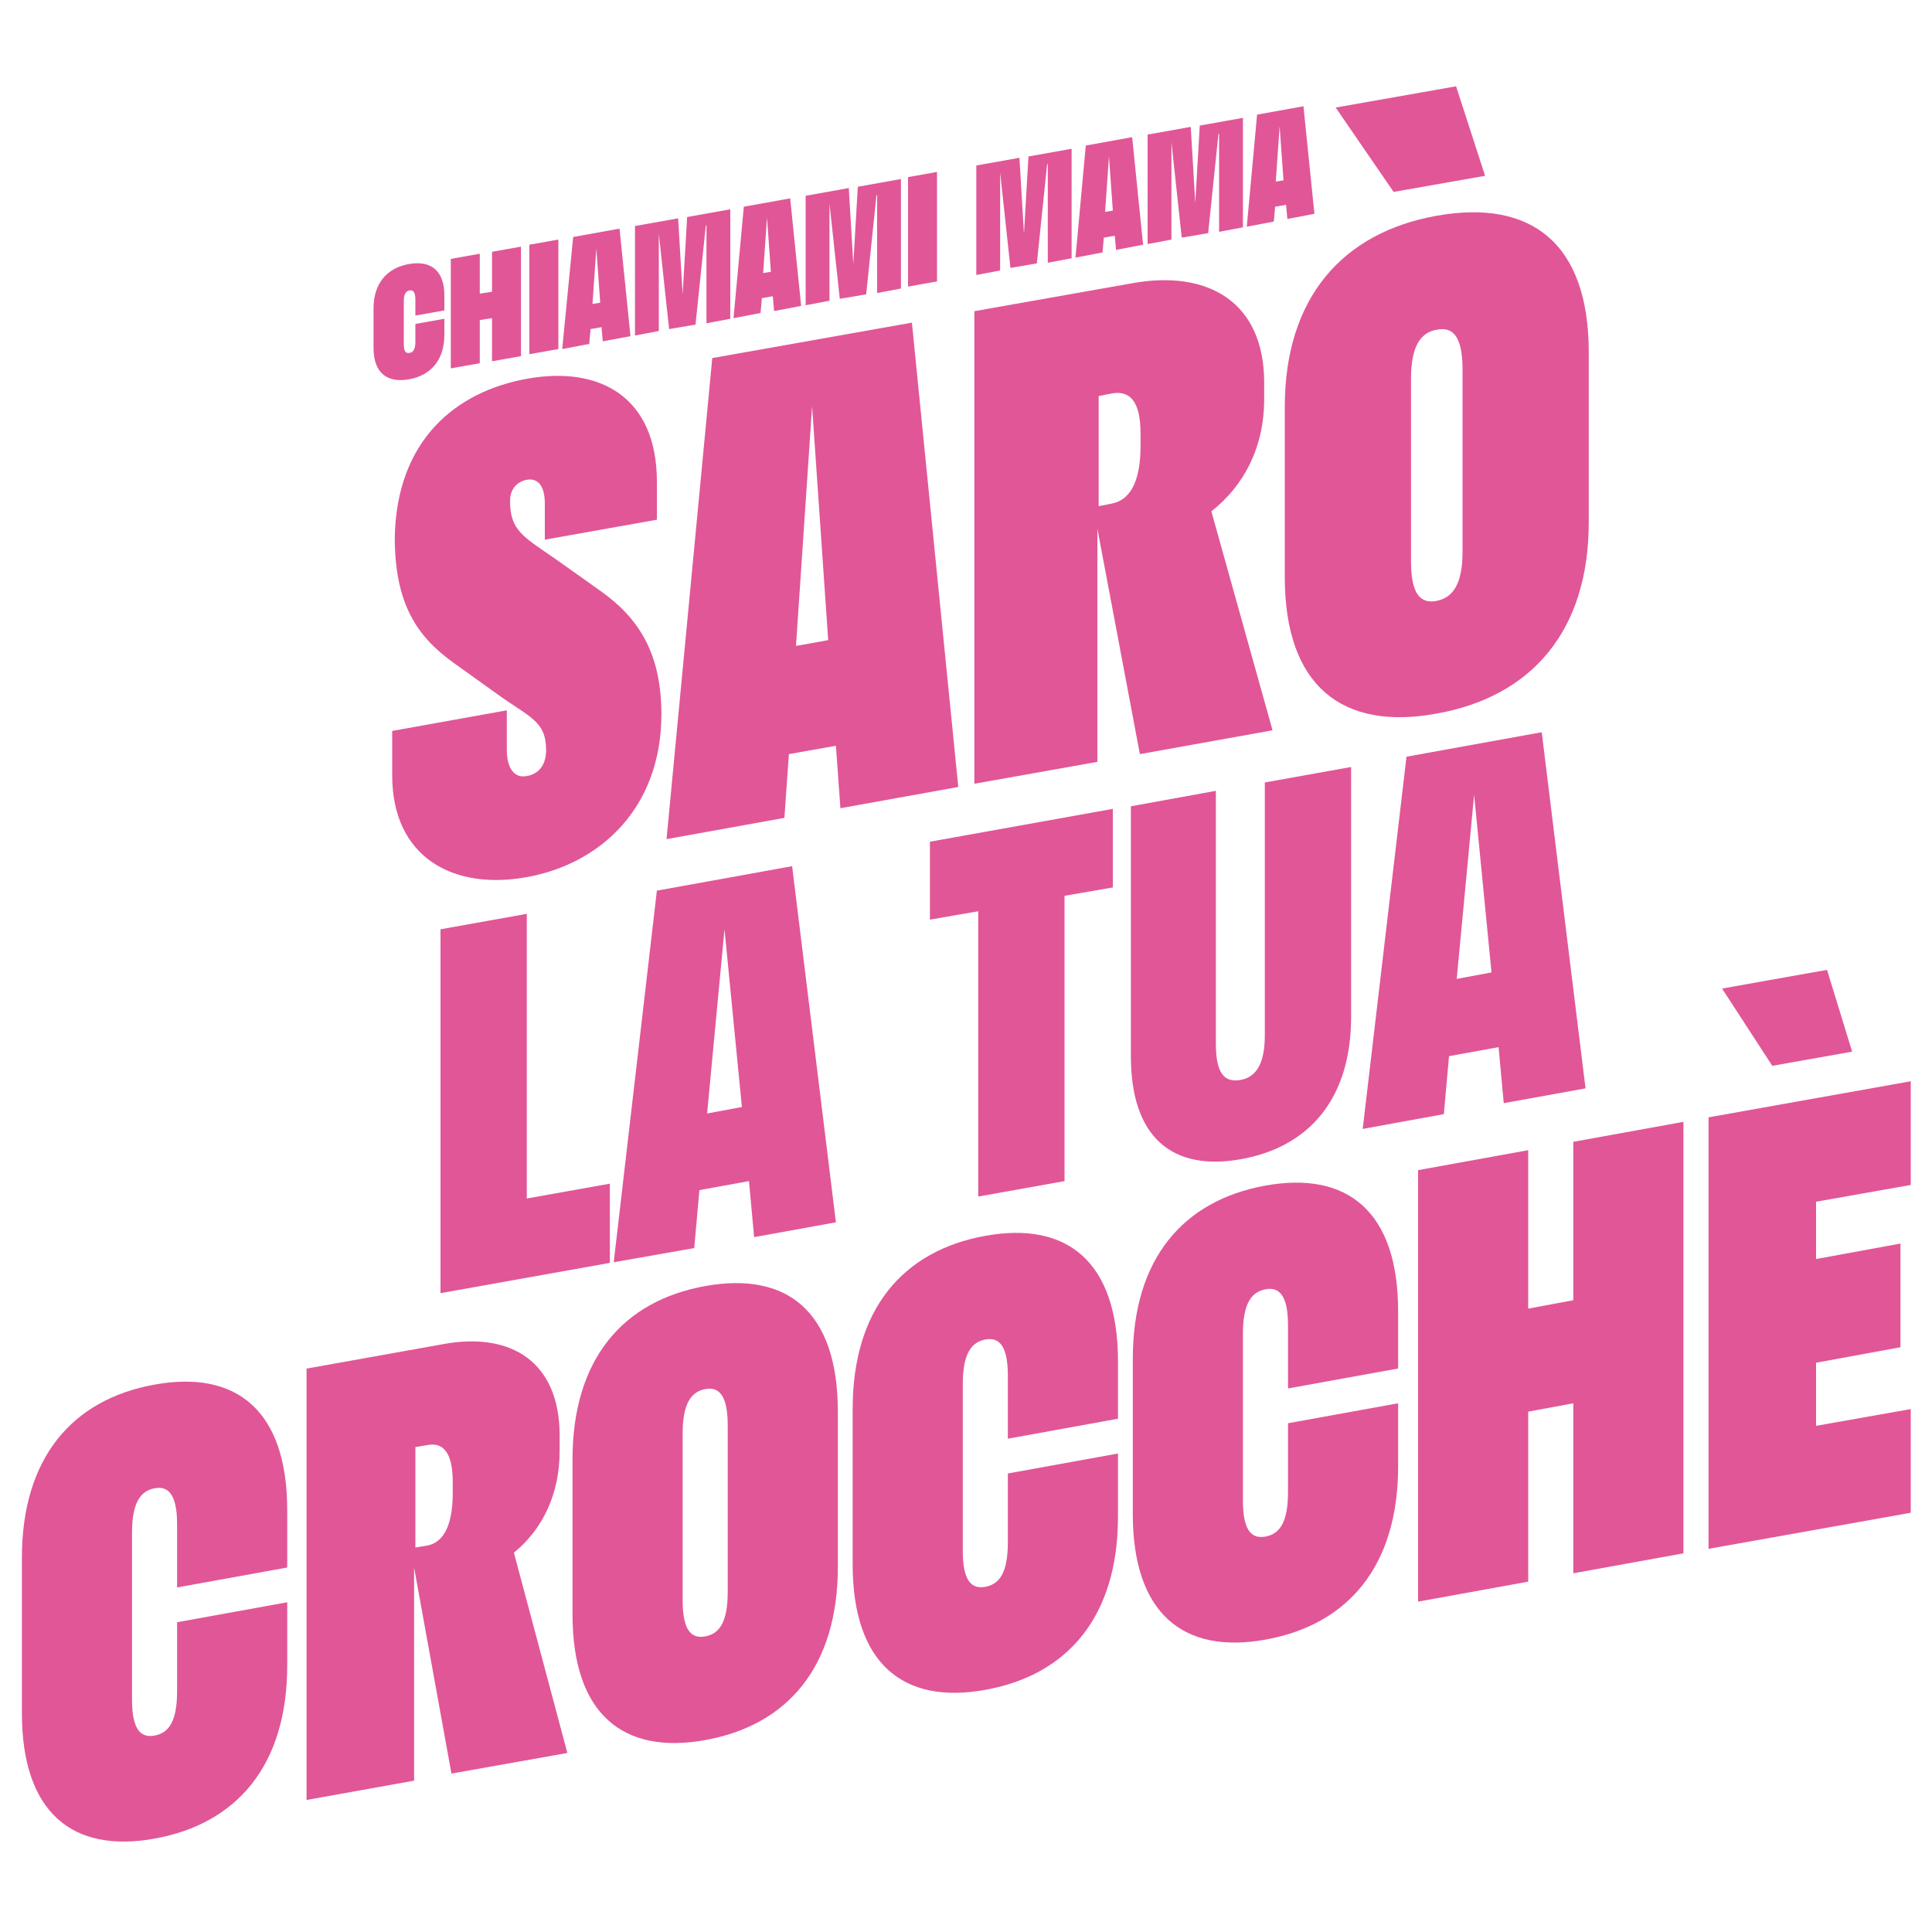 <?xml version="1.0" encoding="utf-8"?>
<!-- Generator: Adobe Illustrator 23.1.0, SVG Export Plug-In . SVG Version: 6.00 Build 0)  -->
<svg version="1.1" id="Livello_1" xmlns="http://www.w3.org/2000/svg" xmlns:xlink="http://www.w3.org/1999/xlink" x="0px" y="0px"
	 viewBox="0 0 300 300" style="enable-background:new 0 0 300 300;" xml:space="preserve">
<style type="text/css">
	.st0{fill:#E15697;}
</style>
<g>
	<path class="st0" d="M69,49.5V52c0,3.9-2.1,6.3-5.5,6.9c-3.4,0.6-5.5-1-5.5-4.9v-6.1c0-3.9,2.1-6.3,5.5-6.9c3.4-0.6,5.5,1,5.5,4.9
		v2.3l-4.5,0.8v-2.5c0-1.2-0.4-1.5-0.9-1.4c-0.6,0.1-0.9,0.6-0.9,1.7v6.6c0,1.2,0.3,1.5,0.9,1.4c0.6-0.1,0.9-0.6,0.9-1.8v-2.7
		L69,49.5z"/>
	<path class="st0" d="M76.4,49.4l-1.9,0.3v6.7l-4.5,0.8v-17l4.5-0.8v6.2l1.9-0.3v-6.2l4.5-0.8v17l-4.5,0.8V49.4z"/>
	<path class="st0" d="M82.2,55v-17l4.5-0.8v17L82.2,55z"/>
	<path class="st0" d="M89,36.8l7.2-1.3l1.7,16.7L93.6,53l-0.2-2.2l-1.7,0.3l-0.2,2.3l-4.2,0.8L89,36.8z M93.2,47l-0.6-8.4L92,47.2
		L93.2,47z"/>
	<path class="st0" d="M109.6,35l-1.6,15.4l-4.1,0.7l-1.6-14.8v15.1l-3.7,0.7v-17l6.7-1.2l0.7,11.8l0.7-12l6.7-1.2v17l-3.7,0.7V35z"
		/>
	<path class="st0" d="M115.5,32.1l7.2-1.3l1.7,16.7l-4.2,0.8L120,46l-1.7,0.3l-0.2,2.3l-4.2,0.8L115.5,32.1z M119.7,42.2l-0.6-8.4
		l-0.6,8.6L119.7,42.2z"/>
	<path class="st0" d="M136.1,30.3l-1.6,15.4l-4.1,0.7l-1.6-14.8v15.1l-3.7,0.7v-17l6.7-1.2l0.7,11.8l0.7-12l6.7-1.2v17l-3.7,0.7
		V30.3z"/>
	<path class="st0" d="M141,44.5v-17l4.5-0.8v17L141,44.5z"/>
	<path class="st0" d="M162.6,25.5L161,40.9l-4.1,0.7l-1.6-14.8V42l-3.7,0.7v-17l6.7-1.2l0.7,11.8l0.7-12l6.7-1.2v17l-3.7,0.7V25.5z"
		/>
	<path class="st0" d="M168.6,22.6l7.2-1.3l1.7,16.7l-4.2,0.8l-0.2-2.2l-1.7,0.3l-0.2,2.3l-4.2,0.8L168.6,22.6z M172.8,32.7l-0.6-8.4
		l-0.6,8.6L172.8,32.7z"/>
	<path class="st0" d="M189.2,20.8l-1.6,15.4l-4.1,0.7l-1.6-14.8v15.1l-3.7,0.7v-17l6.7-1.2l0.7,11.8l0.7-12l6.7-1.2v17l-3.7,0.7
		V20.8z"/>
	<path class="st0" d="M195.2,17.8l7.2-1.3l1.7,16.7l-4.2,0.8l-0.2-2.2l-1.7,0.3l-0.2,2.3l-4.2,0.8L195.2,17.8z M199.3,28l-0.6-8.4
		l-0.6,8.6L199.3,28z"/>
</g>
<g>
	<path class="st0" d="M81.9,58.8c11.2-2,20.1,2.8,20.1,16v5.9l-17.4,3.1v-5.6c0-2.8-1.1-4-2.8-3.7c-1.5,0.3-2.6,1.4-2.6,3.3
		c0,4.7,2.2,5.6,7.2,9.1l6.9,4.9c5.6,4,9.4,9.3,9.4,19.1c0,14.4-9.3,23.2-20.9,25.3c-11.6,2.1-20.9-3.2-20.9-15.8v-6.9l17.8-3.2v6.2
		c0,2.8,1.2,4.4,3.1,4c1.9-0.3,3-1.8,3-4c0-4.6-2.6-5.1-7.7-8.8l-6.7-4.8c-5.7-4.1-9.1-9.2-9.1-19.5C61.6,68.4,70.7,60.8,81.9,58.8z
		"/>
	<path class="st0" d="M110.6,55.6l31-5.5l7.2,72.1l-18.3,3.3l-0.7-9.7l-7.3,1.3l-0.7,9.9l-18.3,3.3L110.6,55.6z M128.6,99.4
		l-2.5-36.3l-2.5,37.2L128.6,99.4z"/>
	<path class="st0" d="M151.4,48.3l24.3-4.3c12-2.2,20.6,3,20.6,15.4V62c0,7.4-3.1,13.4-8.2,17.4l9.5,34l-20.6,3.7l-6.6-35v36.2
		l-19.1,3.4V48.3z M170.6,61.5v17.1l2-0.4c2.8-0.5,4.5-3.3,4.5-8.9v-2c0-5.2-1.8-6.7-4.5-6.2L170.6,61.5z"/>
	<path class="st0" d="M199.5,89.6V63.2c0-17,9-27.1,23.6-29.7c14.6-2.6,23.6,4.2,23.6,21.2v26.4c0,17-9,27.1-23.6,29.7
		C208.5,113.5,199.5,106.6,199.5,89.6z M207.4,16.7l18.7-3.3l4.5,13.9l-14.2,2.5L207.4,16.7z M227.1,85.7V57.3c0-5.2-1.6-6.6-4-6.1
		c-2.4,0.4-4,2.4-4,7.6v28.4c0,5.1,1.5,6.6,4,6.1C225.6,92.8,227.1,90.7,227.1,85.7z"/>
</g>
<g>
	<path class="st0" d="M44.6,248.8v9.8c0,15.5-7.8,24.6-20.6,26.9c-12.7,2.3-20.6-4-20.6-19.5v-24.1c0-15.5,7.8-24.6,20.6-26.9
		c12.7-2.3,20.6,4,20.6,19.5v8.9l-17.1,3.1v-9.8c0-4.7-1.4-6-3.5-5.6c-2.1,0.4-3.5,2.1-3.5,6.9v25.9c0,4.6,1.3,6,3.5,5.6
		c2.2-0.4,3.5-2.2,3.5-6.9v-10.7L44.6,248.8z"/>
	<path class="st0" d="M47.7,212.5l21.2-3.8c10.5-1.9,18,2.8,18,14.2v2.4c0,6.8-2.7,12.2-7.1,15.8l8.3,31.1l-18,3.2l-5.8-32v33.1
		l-16.7,3V212.5z M64.5,224.7v15.6l1.8-0.3c2.4-0.4,4-2.9,4-8.1v-1.8c0-4.7-1.6-6.2-4-5.7L64.5,224.7z"/>
	<path class="st0" d="M88.9,250.7v-24.1c0-15.5,7.8-24.6,20.6-26.9s20.6,4,20.6,19.5v24.1c0,15.5-7.8,24.6-20.6,26.9
		C96.8,272.5,88.9,266.2,88.9,250.7z M113,247.2v-25.9c0-4.7-1.4-6-3.5-5.6c-2.1,0.4-3.5,2.1-3.5,6.9v25.9c0,4.6,1.3,6,3.5,5.6
		C111.7,253.7,113,251.9,113,247.2z"/>
	<path class="st0" d="M173.6,225.7v9.8c0,15.5-7.8,24.6-20.6,26.9c-12.7,2.3-20.6-4-20.6-19.5v-24.1c0-15.5,7.8-24.6,20.6-26.9
		c12.7-2.3,20.6,4,20.6,19.5v8.9l-17.1,3.1v-9.8c0-4.7-1.4-6-3.5-5.6c-2.1,0.4-3.5,2.1-3.5,6.9v25.9c0,4.6,1.3,6,3.5,5.6
		c2.2-0.4,3.5-2.2,3.5-6.9v-10.7L173.6,225.7z"/>
	<path class="st0" d="M217.1,217.9v9.8c0,15.5-7.8,24.6-20.6,26.9c-12.7,2.3-20.6-4-20.6-19.5V211c0-15.5,7.8-24.6,20.6-26.9
		c12.7-2.3,20.6,4,20.6,19.5v8.9l-17.1,3.1v-9.8c0-4.7-1.4-6-3.5-5.6c-2.1,0.4-3.5,2.1-3.5,6.9v25.9c0,4.6,1.3,6,3.5,5.6
		c2.2-0.4,3.5-2.2,3.5-6.9v-10.7L217.1,217.9z"/>
	<path class="st0" d="M244.3,217.9l-7,1.3v26.4l-17.1,3.1v-67l17.1-3.1v24.6l7-1.3v-24.6l17.1-3.1v67l-17.1,3.1V217.9z"/>
	<path class="st0" d="M265.3,173.5l31.4-5.6V184l-14.7,2.6v8.9l13.1-2.4v16.1l-13.1,2.4v9.8l14.7-2.6v16.1l-31.4,5.6V173.5z
		 M267.4,153.5l16.3-2.9l3.9,12.7l-12.4,2.2L267.4,153.5z"/>
</g>
<g>
	<path class="st0" d="M94.7,196.1l-26.3,4.7v-56.5l13.4-2.4v44.2l12.9-2.3V196.1z"/>
	<path class="st0" d="M102,138.3l21-3.8l6.8,55.3l-12.7,2.3l-0.8-8.7l-7.7,1.4l-0.8,9L95.3,196L102,138.3z M115.2,171.9l-2.7-27.6
		l-2.7,28.6L115.2,171.9z"/>
	<path class="st0" d="M144.4,130.7l28.4-5.1v12.2l-7.5,1.3v44.3l-13.4,2.4v-44.3l-7.5,1.3V130.7z"/>
	<path class="st0" d="M188.8,122.8v39.3c0,4.7,1.4,6,3.8,5.6c2.3-0.4,3.8-2.3,3.8-6.9v-39.3l13.4-2.4v38.8
		c0,12.7-6.5,20.2-17.1,22.1c-10.6,1.9-17.1-3.3-17.1-16v-38.8L188.8,122.8z"/>
	<path class="st0" d="M218.4,117.5l21-3.8l6.8,55.3l-12.7,2.3l-0.8-8.7l-7.7,1.4l-0.8,9l-12.6,2.3L218.4,117.5z M231.6,151
		l-2.7-27.6l-2.7,28.6L231.6,151z"/>
</g>
</svg>
